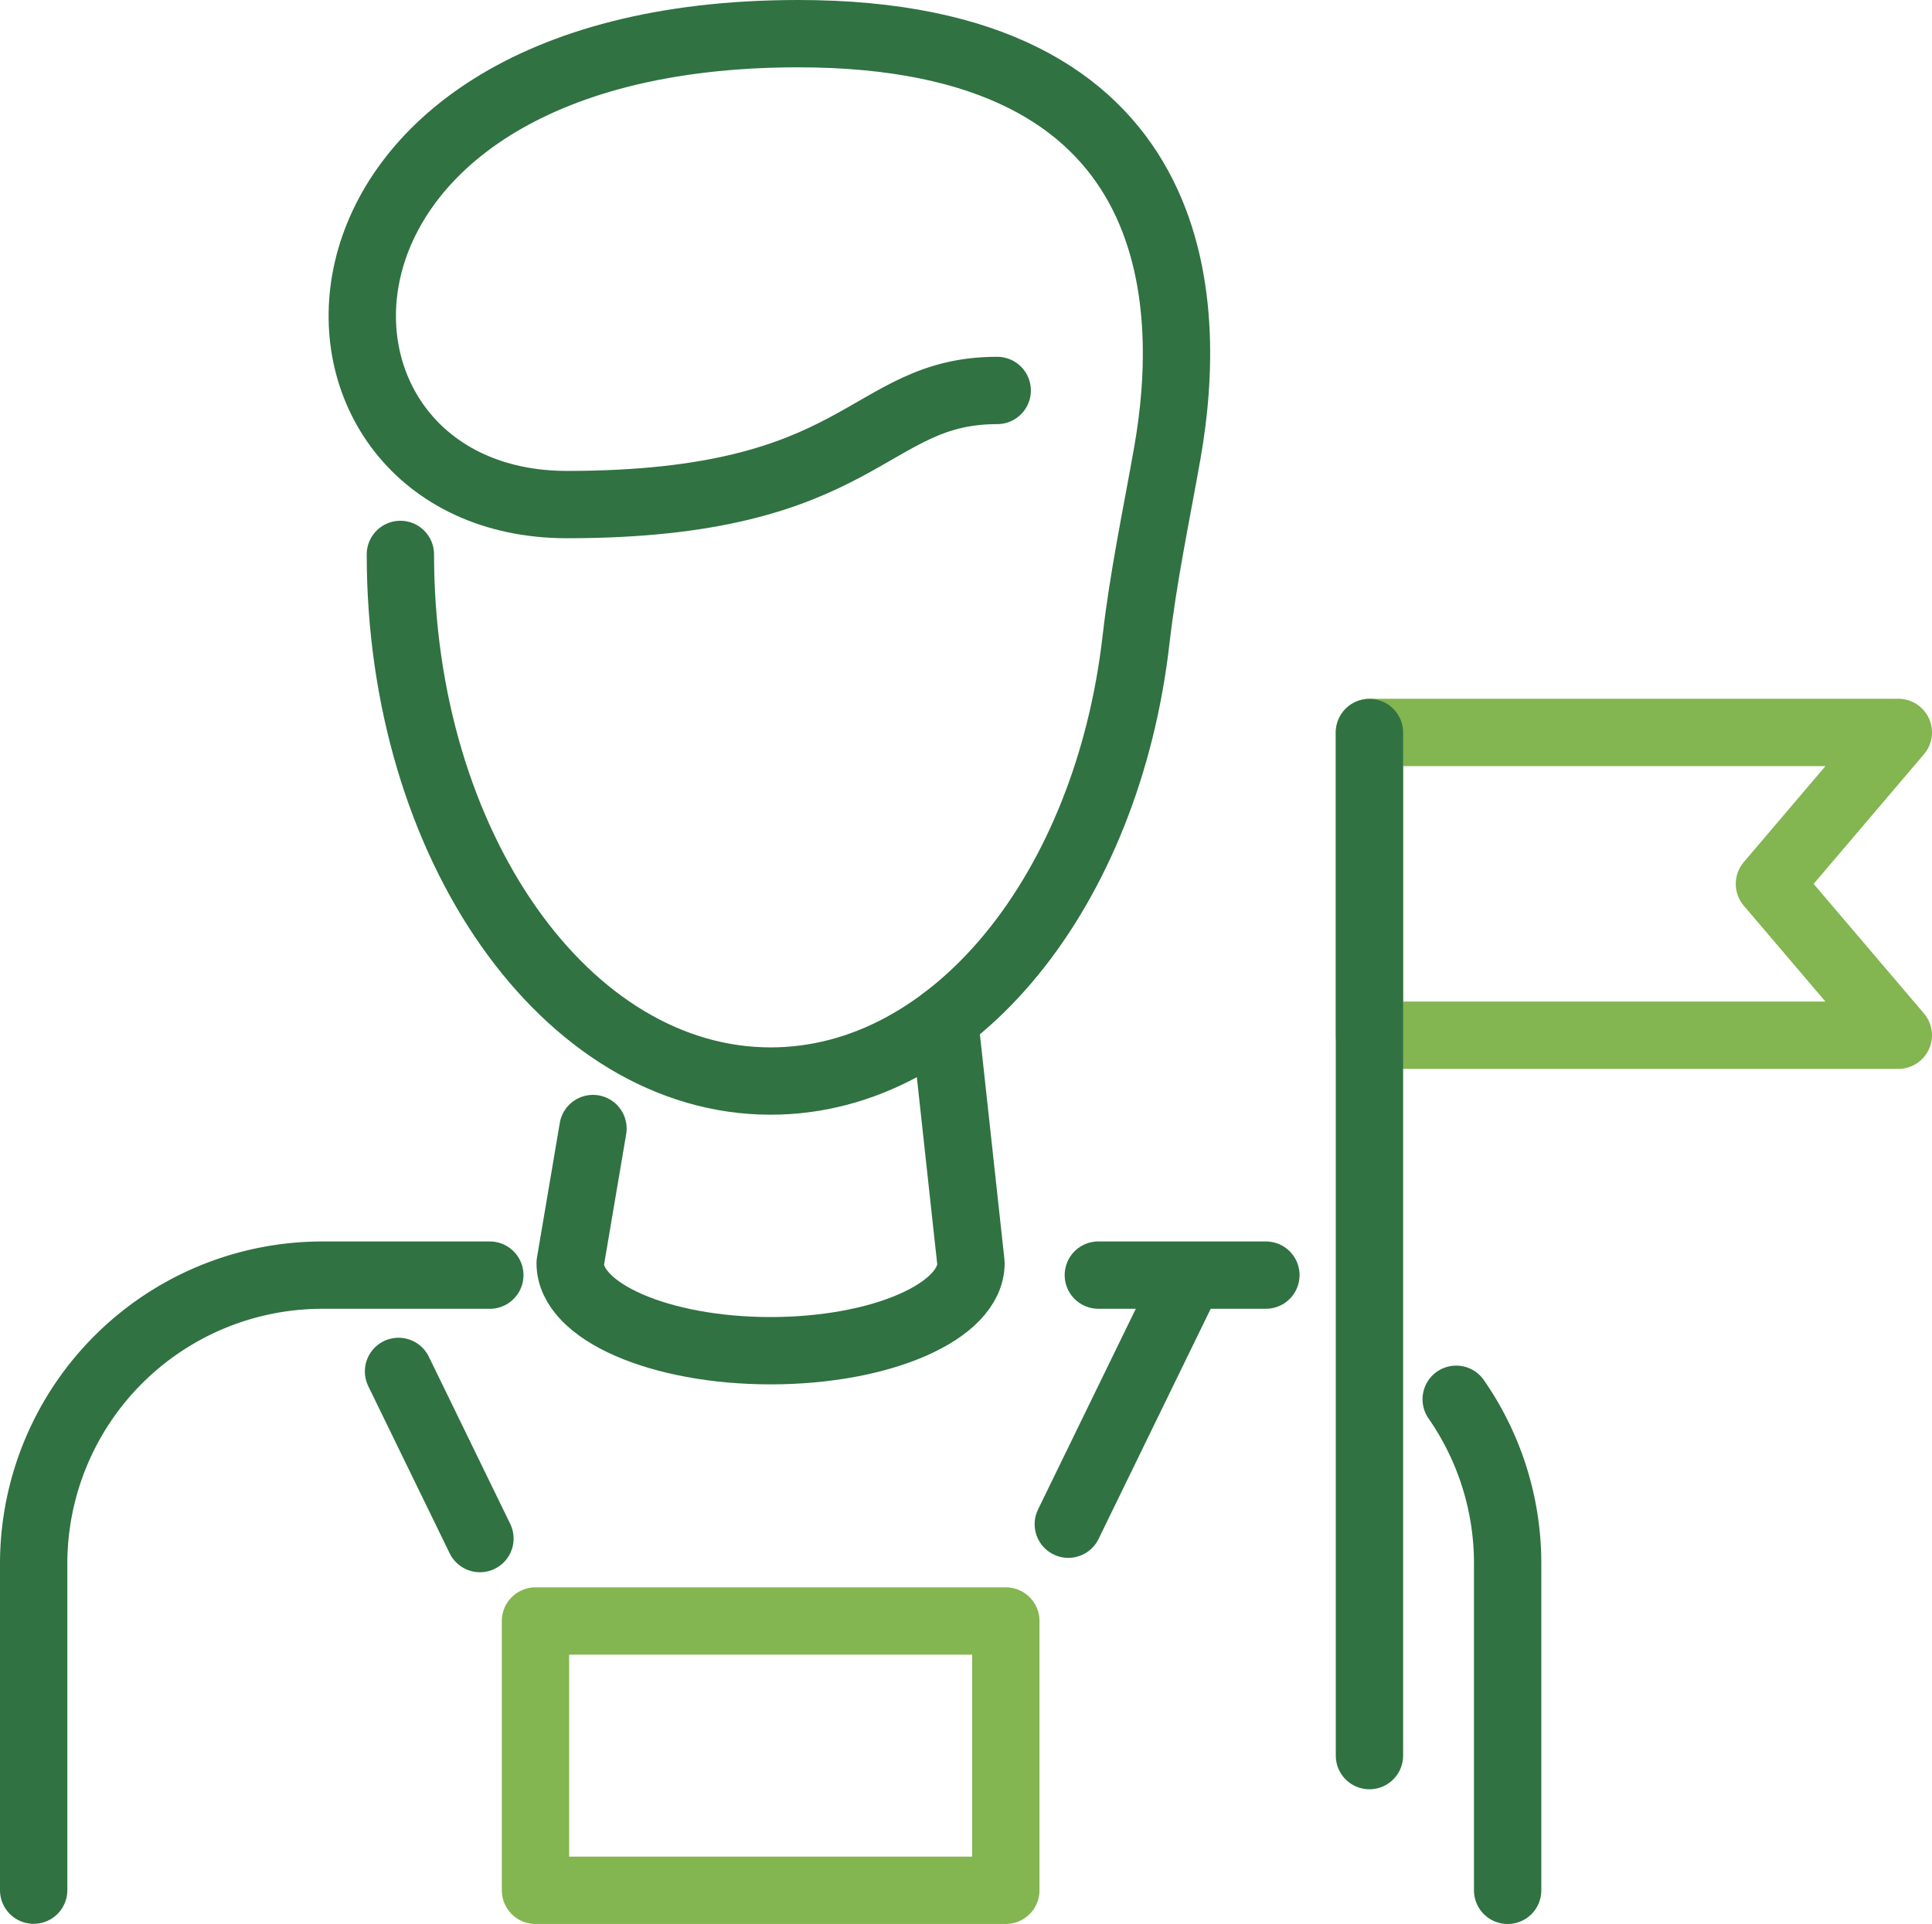 <svg xmlns="http://www.w3.org/2000/svg" width="57.388" height="57.153" viewBox="0 0 57.388 57.153">
  <g id="Group_1536" data-name="Group 1536" transform="translate(-544.142 -2865.862)">
    <path id="Path_410" data-name="Path 410" d="M113.909,11.1c-3.912,0-3.912,3.39-12.777,3.39S91.918.5,108,.5c11.542,0,11.758,7.97,10.96,12.469-.326,1.844-.715,3.678-.928,5.54-.852,7.433-5.386,13.107-10.851,13.107-6.073,0-11-7-11-15.645" transform="translate(459.854 2866.362)" fill="none" stroke="#307242" stroke-linecap="round" stroke-linejoin="round" stroke-width="2"/>
    <path id="Path_411" data-name="Path 411" d="M86.226,52.11v-9.7A8.575,8.575,0,0,1,94.8,33.839h4.975" transform="translate(458.916 2869.905)" fill="none" stroke="#307242" stroke-linecap="round" stroke-linejoin="round" stroke-width="2"/>
    <path id="Path_412" data-name="Path 412" d="M124.42,37.172a8.536,8.536,0,0,1,1.528,4.888v9.7" transform="translate(462.977 2870.26)" fill="none" stroke="#307242" stroke-linecap="round" stroke-linejoin="round" stroke-width="2"/>
    <line id="Line_921" data-name="Line 921" x2="4.977" transform="translate(576.767 2903.743)" fill="none" stroke="#307242" stroke-linecap="round" stroke-linejoin="round" stroke-width="2"/>
    <line id="Line_922" data-name="Line 922" x2="2.418" y2="4.966" transform="translate(555.98 2906.604)" fill="none" stroke="#307242" stroke-linecap="round" stroke-linejoin="round" stroke-width="2"/>
    <line id="Line_923" data-name="Line 923" y1="6.874" x2="3.348" transform="translate(575.875 2904.269)" fill="none" stroke="#307242" stroke-linecap="round" stroke-linejoin="round" stroke-width="2"/>
    <path id="Path_413" data-name="Path 413" d="M110.918,43.126H99.7v8h13.971v-8Z" transform="translate(460.348 2870.893)" fill="none" stroke="#83b550" stroke-linecap="round" stroke-linejoin="round" stroke-width="2"/>
    <path id="Path_414" data-name="Path 414" d="M133.972,23.764l3.829-4.5h-15.71V28.26H137.8Z" transform="translate(462.729 2868.357)" fill="none" stroke="#83b550" stroke-linecap="round" stroke-linejoin="round" stroke-width="2"/>
    <line id="Line_924" data-name="Line 924" y1="30.393" transform="translate(584.82 2887.625)" fill="none" stroke="#307242" stroke-linecap="round" stroke-linejoin="round" stroke-width="2"/>
    <path id="Path_415" data-name="Path 415" d="M101.31,30.213l-.678,4c0,1.436,2.665,2.6,5.953,2.6s5.953-1.163,5.953-2.6l-.789-7.236" transform="translate(460.446 2869.176)" fill="none" stroke="#307242" stroke-linecap="round" stroke-linejoin="round" stroke-width="2"/>
  </g>
</svg>

